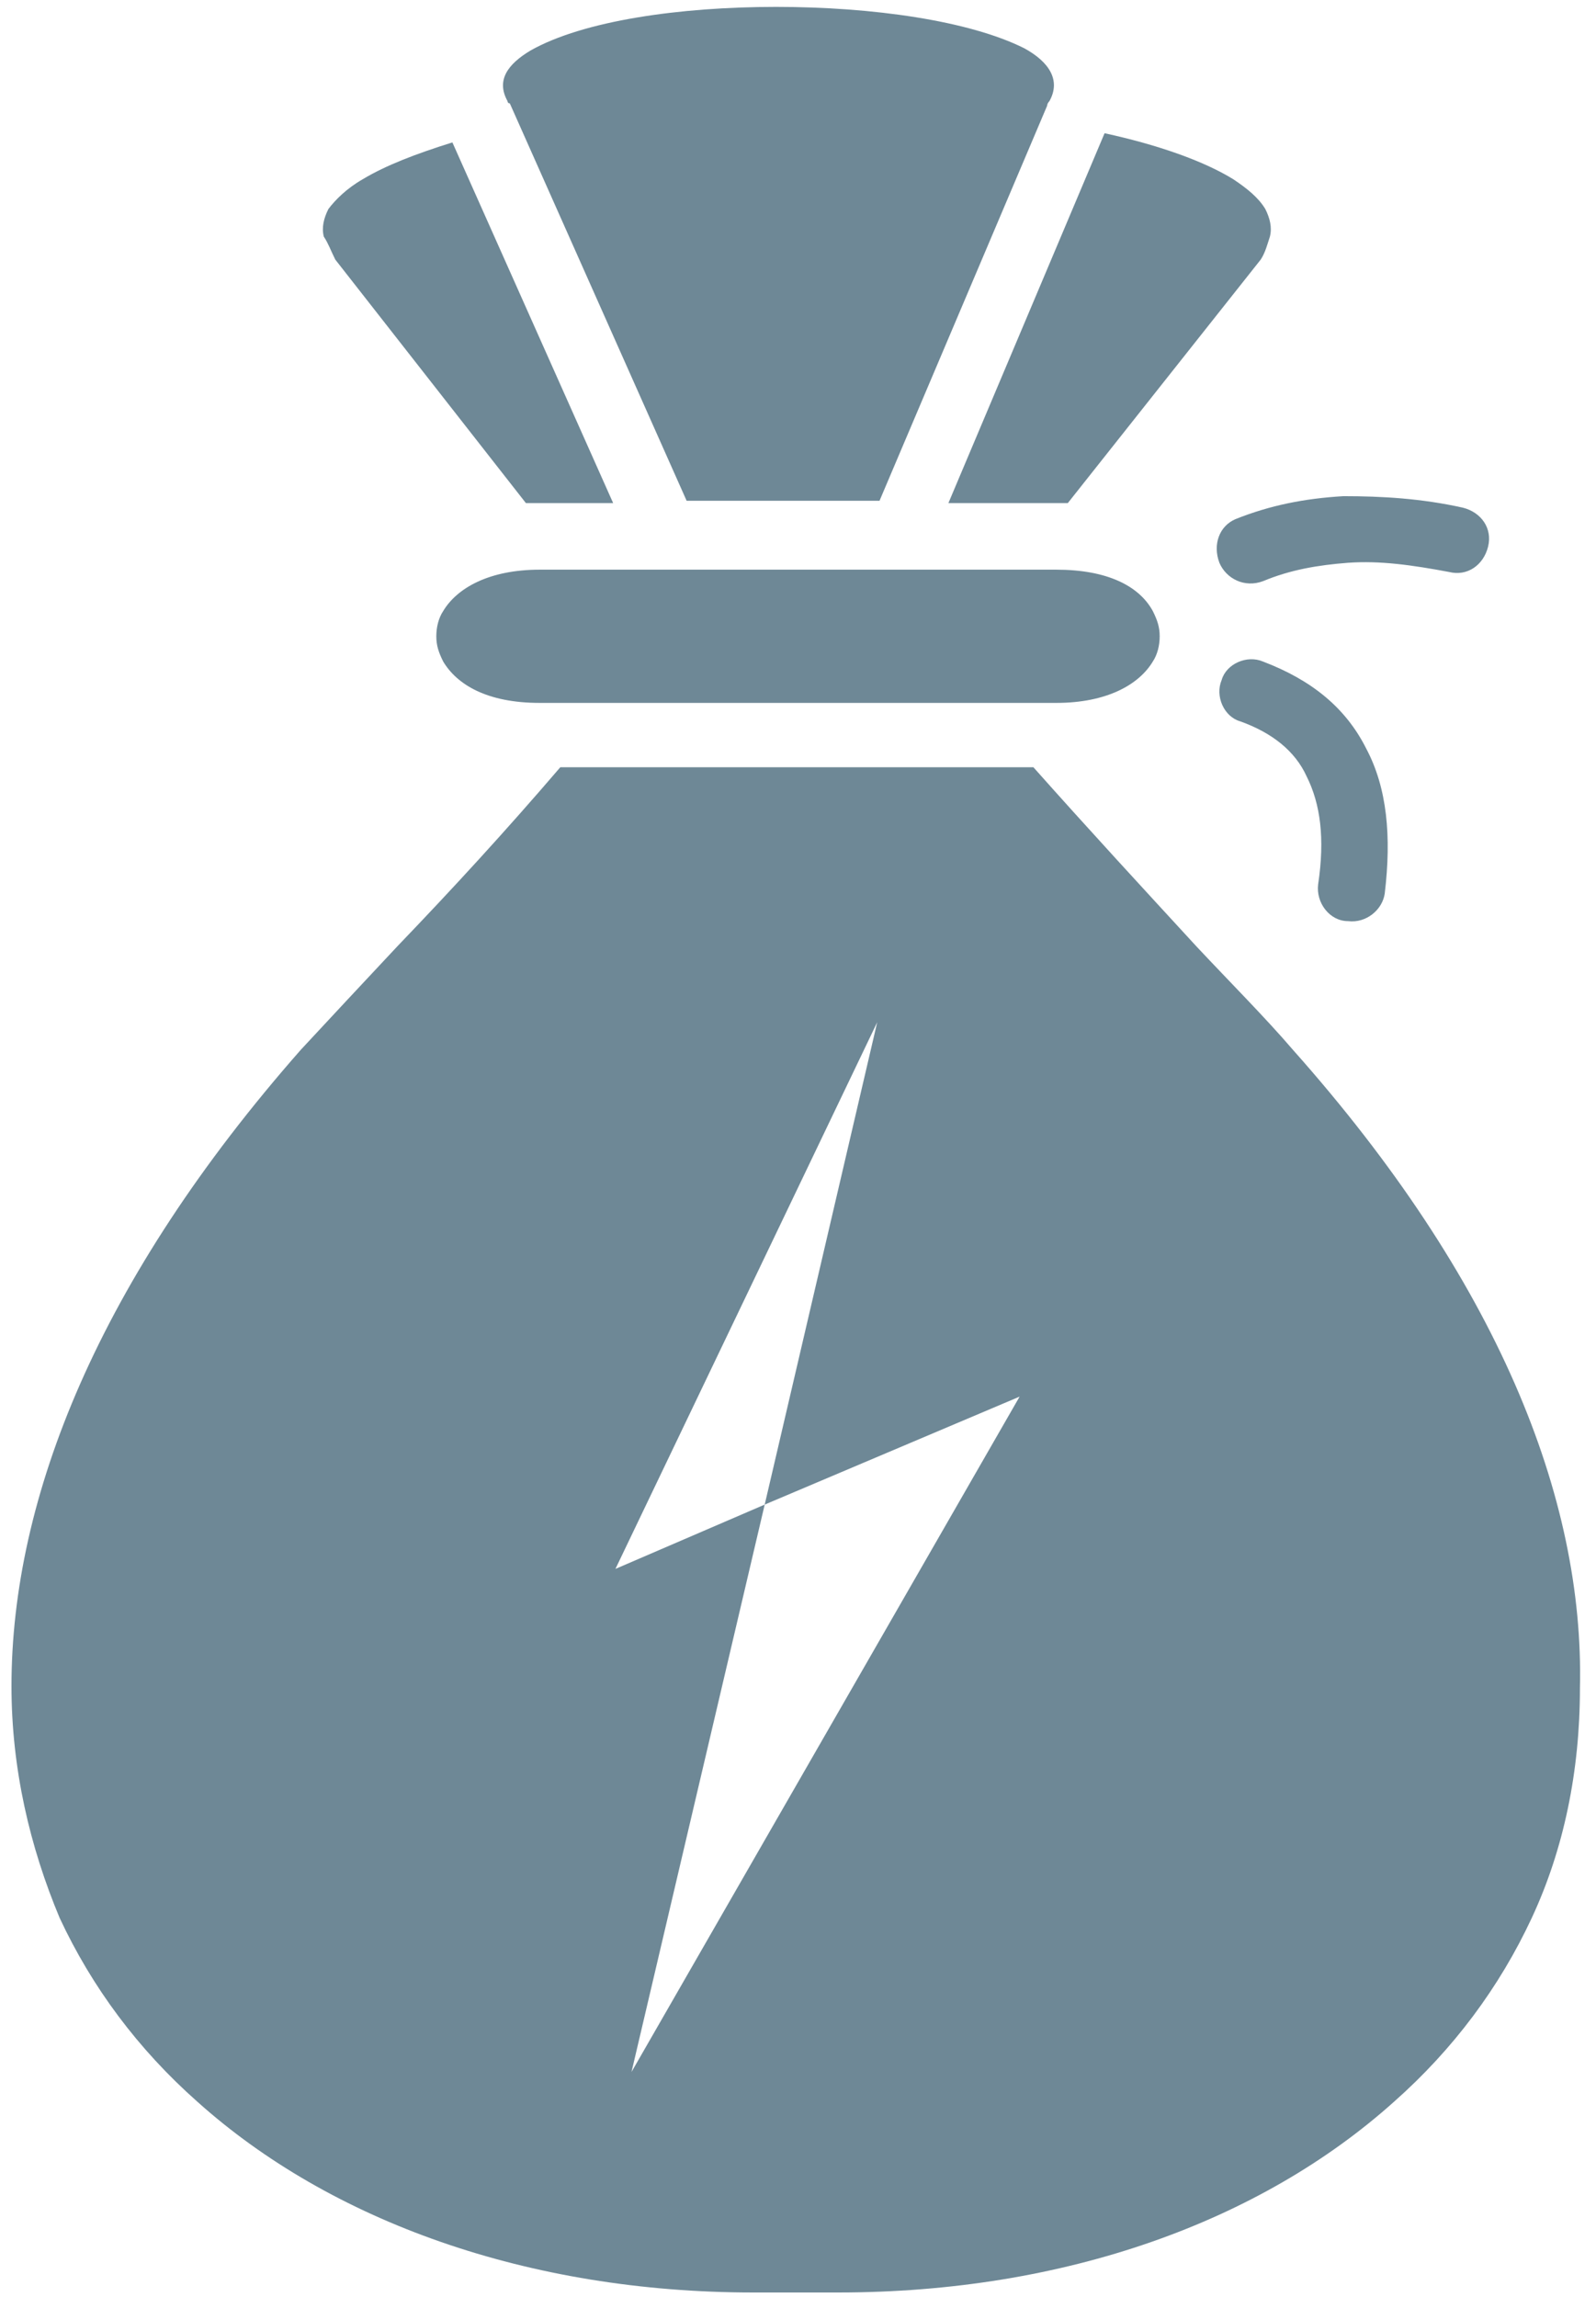 <?xml version="1.0" encoding="utf-8"?>
<!-- Generator: Adobe Illustrator 27.8.1, SVG Export Plug-In . SVG Version: 6.00 Build 0)  -->
<svg version="1.1" id="Layer_1" xmlns="http://www.w3.org/2000/svg" xmlns:xlink="http://www.w3.org/1999/xlink" x="0px" y="0px"
	 viewBox="0 0 69.5 100" style="enable-background:new 0 0 69.5 100;" xml:space="preserve">
<style type="text/css">
	.st0{fill:#6E8896;}
	.st1{fill:none;}
</style>
<g>
	<path class="st0" d="M46,21.9c0.2,0,0.4,0,0.5,0l8.4-10.6c0.2-0.3,0.3-0.7,0.4-1c0.1-0.4,0-0.8-0.2-1.2c-0.3-0.5-0.8-0.9-1.4-1.3
		c-1.3-0.8-3.3-1.5-5.6-2l-6.8,16.1H46z"/>
	<path class="st0" d="M22.1,4.4c0,0,0,0.1,0.1,0.1l7.7,17.3h8.4l7.3-17.2c0-0.1,0.1-0.2,0.1-0.2c0.5-0.9,0-1.7-1.1-2.3
		C42.2,0.9,38,0.3,33.8,0.3c-4.2,0-8.4,0.6-10.7,1.9C22.1,2.8,21.6,3.5,22.1,4.4L22.1,4.4z"/>
	<path class="st0" d="M46,24.8H23.5c-2.2,0-3.6,0.8-4.2,1.8c-0.2,0.3-0.3,0.7-0.3,1.1c0,0.4,0.1,0.7,0.3,1.1c0.6,1,1.9,1.8,4.2,1.8
		H46c2.2,0,3.6-0.8,4.2-1.8c0.2-0.3,0.3-0.7,0.3-1.1h0c0-0.4-0.1-0.7-0.3-1.1C49.6,25.5,48.2,24.8,46,24.8"/>
	<path class="st0" d="M53.1,24.5c0.3,0.7,1.1,1.1,1.9,0.8c1.2-0.5,2.4-0.7,3.7-0.8c1.4-0.1,2.8,0.1,4.4,0.4c0.8,0.2,1.5-0.3,1.7-1.1
		c0.2-0.8-0.3-1.5-1.1-1.7c-1.8-0.4-3.5-0.5-5.2-0.5c-1.7,0.1-3.2,0.4-4.7,1C53.1,22.9,52.8,23.7,53.1,24.5"/>
	<path class="st0" d="M14.6,11.3l8.3,10.6c0.2,0,0.4,0,0.6,0h3.2l-7-15.7c-1.6,0.5-2.9,1-3.9,1.6c-0.7,0.4-1.2,0.9-1.5,1.3
		c-0.2,0.4-0.3,0.8-0.2,1.2C14.3,10.6,14.4,10.9,14.6,11.3"/>
	<path class="st0" d="M27.5,90.2l5.8-24.7l-6.5,2.8l11.4-23.8l-4.9,21l11.1-4.7L27.5,90.2z M56.3,45.7c-1.2-1.4-2.7-2.9-4.2-4.5
		c-2.3-2.5-4.7-5.1-7.1-7.8H24.4c-2.4,2.8-4.7,5.3-7.1,7.8c-1.5,1.6-2.9,3.1-4.2,4.5C4.3,55.7,0.5,65.2,0.5,73.4
		c0,3.6,0.8,7,2.1,10.1c1.4,3,3.4,5.7,6,8c5.8,5.2,14.4,8.3,24.2,8.3h0.9c0.3,0,0.6,0,0.9,0h0.1c0.3,0,0.6,0,0.9,0h0.9
		c9.9,0,18.4-3.1,24.2-8.3c2.6-2.3,4.6-5,6-8c1.4-3,2.1-6.4,2.1-10C69,65.2,65.2,55.7,56.3,45.7"/>
	<path class="st0" d="M58.7,40.1c0.8,0.1,1.5-0.5,1.6-1.2c0.3-2.5,0.1-4.6-0.8-6.3c-0.9-1.8-2.4-3-4.5-3.8c-0.7-0.3-1.6,0.1-1.8,0.8
		c-0.3,0.7,0.1,1.6,0.8,1.8c1.4,0.5,2.4,1.3,2.9,2.4c0.6,1.2,0.8,2.7,0.5,4.7C57.3,39.3,57.9,40.1,58.7,40.1"/>
	<rect x="0.5" y="0.3" class="st1" width="68.5" height="99.5"/>
</g>
</svg>
